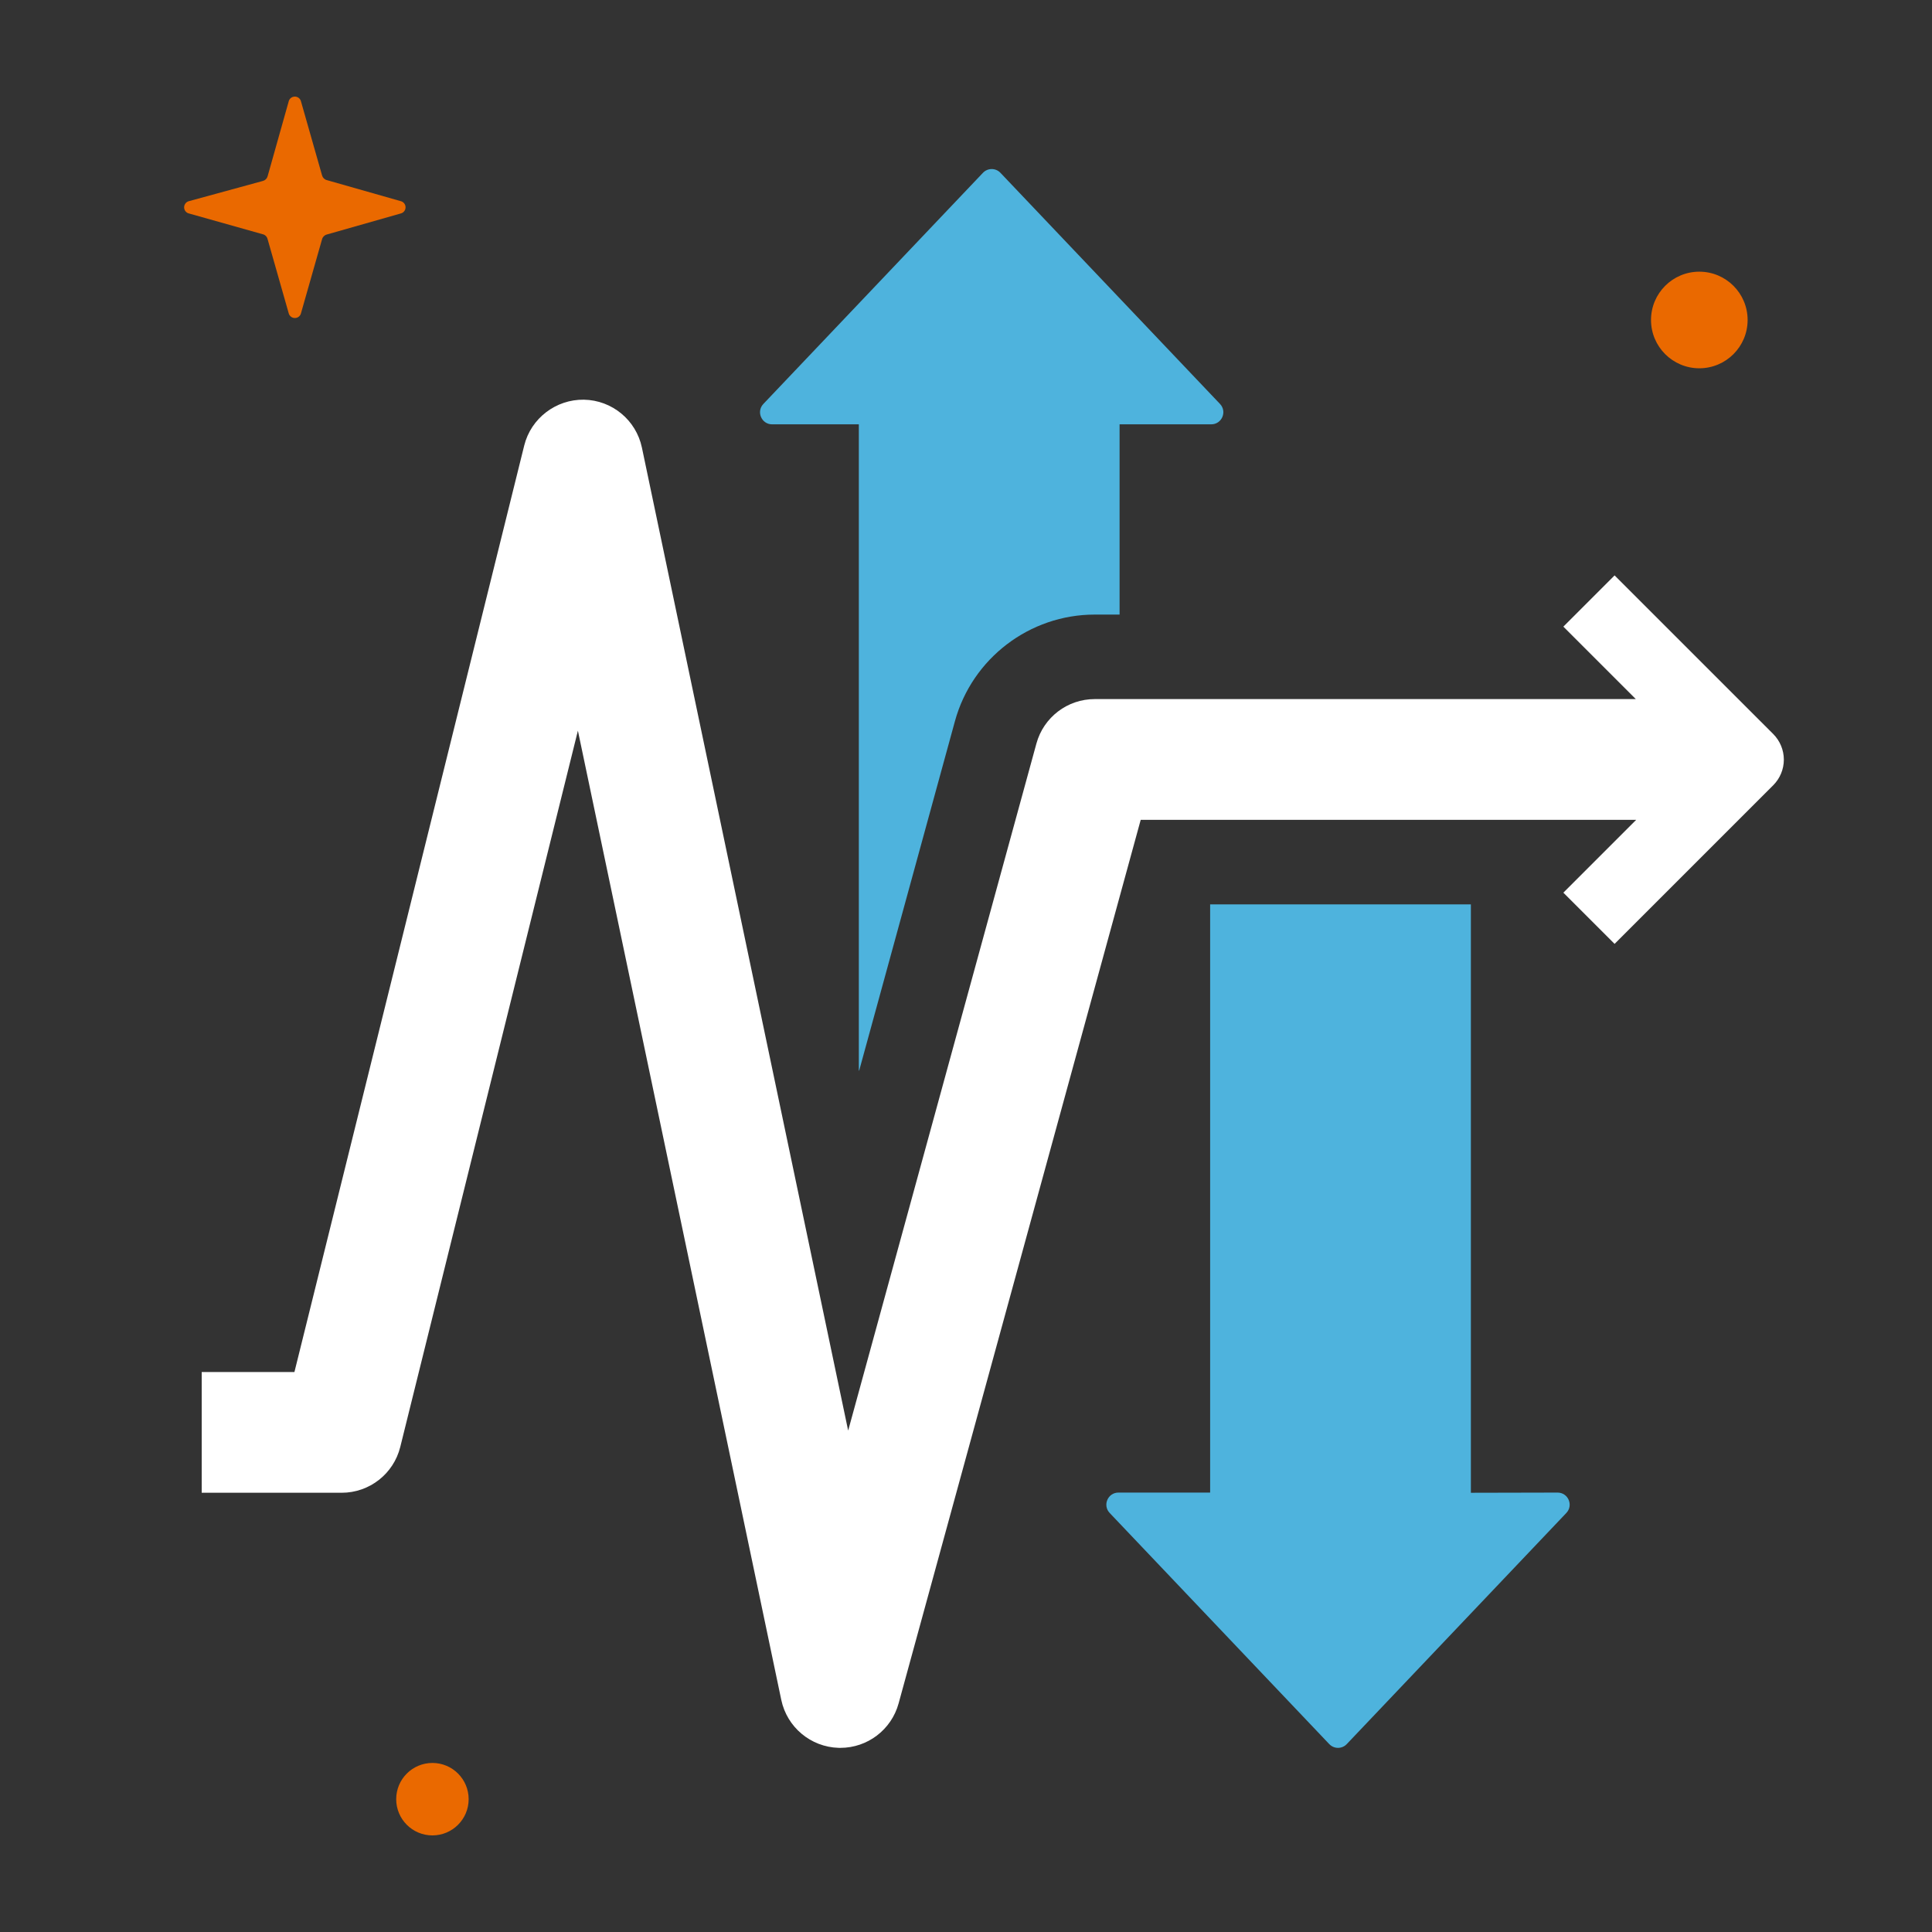 <svg width="140" height="140" viewBox="0 0 140 140" fill="none" xmlns="http://www.w3.org/2000/svg">
<rect x="0" y="0" width="140" height="140" fill="#333333" stroke="none"/>
<path d="M128.495 53.19L116.999 41.696L113.287 45.408L118.538 50.659H79.322C77.351 50.659 75.624 51.977 75.103 53.878L61.461 103.666L46.516 32.439C46.097 30.442 44.353 29 42.313 28.963C40.293 28.932 38.478 30.304 37.987 32.284L21.336 99.421H14.616V108.171H24.759C26.77 108.171 28.521 106.801 29.005 104.85L41.877 52.947L56.614 123.179C57.029 125.157 58.744 126.592 60.764 126.655C60.808 126.655 60.853 126.656 60.897 126.656C62.862 126.656 64.593 125.343 65.116 123.437L82.66 59.409H118.563L113.287 64.686L116.999 68.398L128.495 56.902C128.986 56.41 129.264 55.742 129.264 55.046C129.263 54.351 128.986 53.683 128.495 53.19Z" fill="white"/>
<path d="M123.139 26.687C125.072 26.687 126.639 25.12 126.639 23.187C126.639 21.254 125.072 19.687 123.139 19.687C121.206 19.687 119.639 21.254 119.639 23.187C119.639 25.12 121.206 26.687 123.139 26.687Z" fill="#EA6900"/>
<path d="M31.335 133C32.784 133 33.96 131.825 33.96 130.375C33.96 128.925 32.784 127.75 31.335 127.75C29.885 127.75 28.71 128.925 28.71 130.375C28.71 131.825 29.885 133 31.335 133Z" fill="#EA6900"/>
<path d="M29.379 14.927C29.341 14.75 29.202 14.61 29.024 14.572L23.678 13.05C23.512 13.006 23.383 12.876 23.338 12.71L21.816 7.365C21.764 7.116 21.519 6.957 21.27 7.01C21.092 7.047 20.953 7.186 20.915 7.365L19.393 12.771C19.349 12.937 19.219 13.066 19.053 13.111L13.708 14.572C13.459 14.625 13.3 14.87 13.352 15.118C13.39 15.297 13.529 15.436 13.708 15.473L19.113 16.995C19.256 17.056 19.361 17.183 19.393 17.335L20.915 22.681C20.968 22.929 21.213 23.088 21.461 23.036C21.639 22.998 21.779 22.859 21.816 22.681L23.338 17.335C23.383 17.169 23.512 17.04 23.678 16.995L29.024 15.473C29.272 15.421 29.431 15.177 29.379 14.927Z" fill="#EA6900"/>
<path d="M81.127 30.748H87.772C88.541 30.748 88.936 29.828 88.406 29.271L72.496 12.523C72.152 12.16 71.572 12.16 71.228 12.523L55.317 29.271C54.787 29.829 55.182 30.749 55.951 30.749H62.234V77.525L62.252 77.606L69.198 52.26C70.445 47.711 74.609 44.535 79.324 44.535H81.129V30.748H81.127Z" fill="#4EB3DD"/>
<path d="M112.868 108.158L106.585 108.172V65.534H87.691V108.158H81.046C80.277 108.158 79.882 109.078 80.412 109.636L96.323 126.384C96.667 126.747 97.247 126.747 97.591 126.384L113.502 109.636C114.032 109.078 113.637 108.158 112.868 108.158Z" fill="#4EB3DD"/>
</svg>
